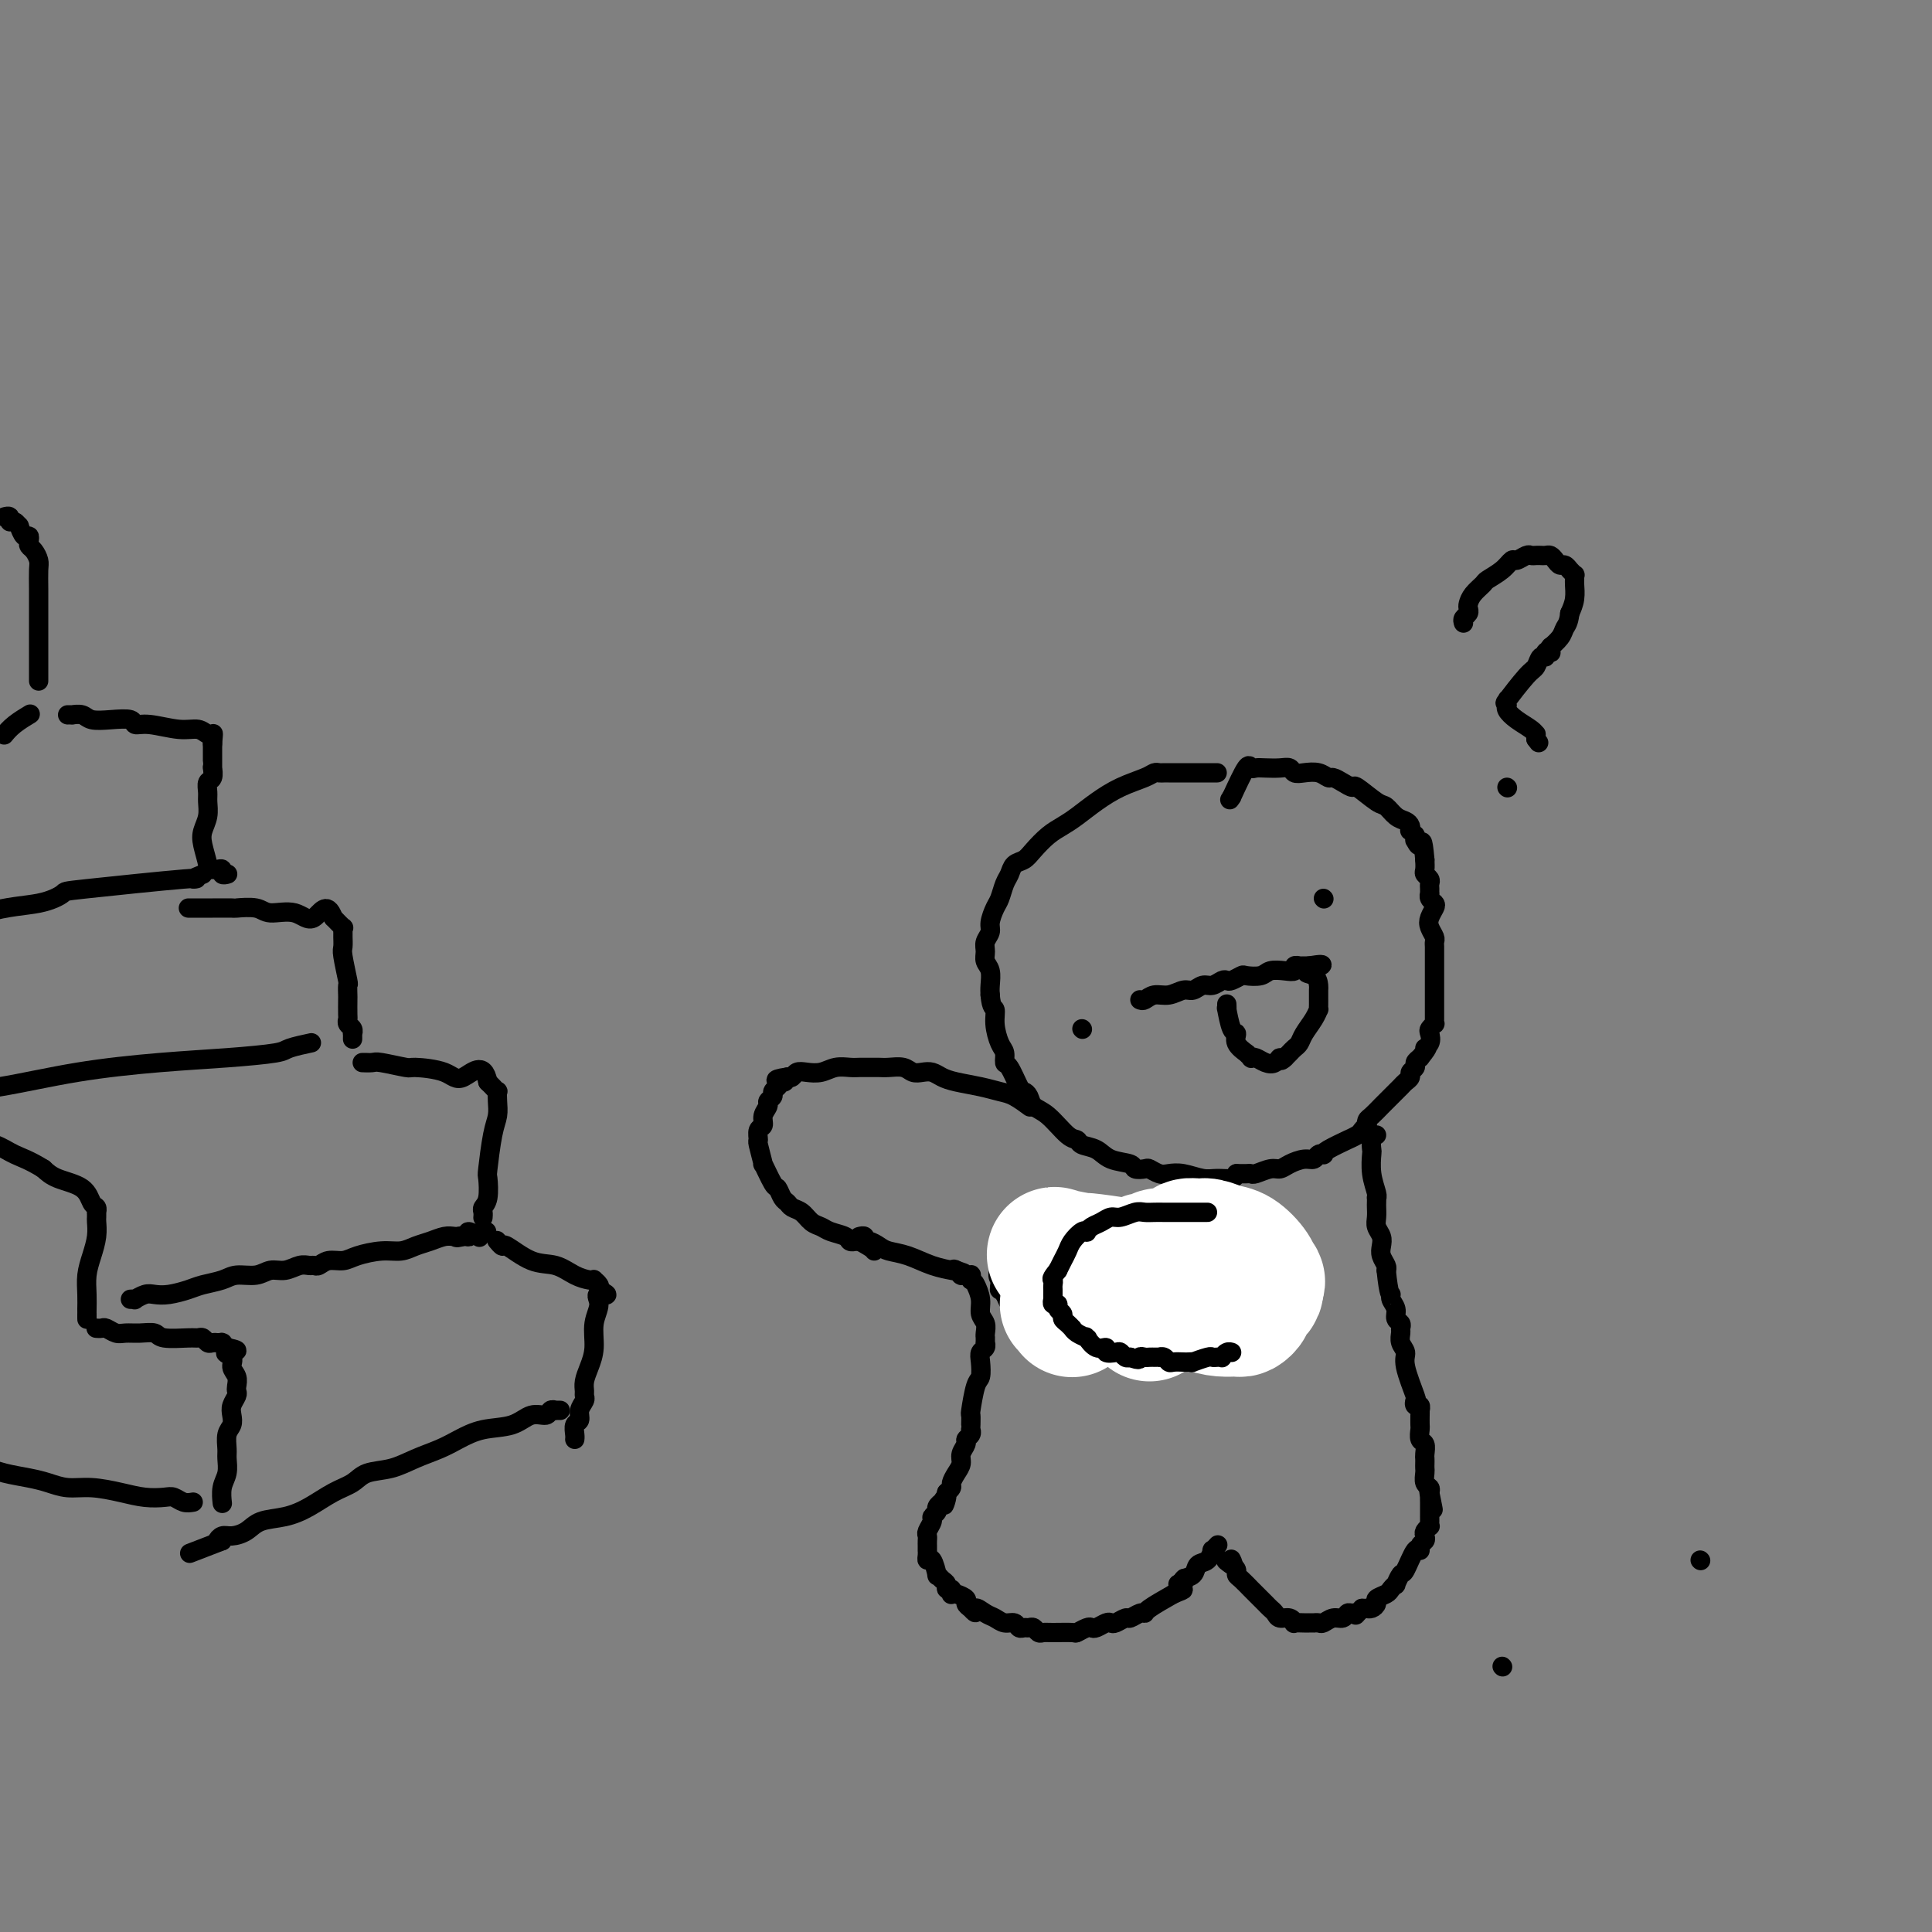 <svg viewBox='0 0 400 400' version='1.1' xmlns='http://www.w3.org/2000/svg' xmlns:xlink='http://www.w3.org/1999/xlink'><rect x="0" y="0" width="400" height="400" fill="#808080" stroke="none"/><g fill='none' stroke='#000000' stroke-width='4' stroke-linecap='round' stroke-linejoin='round'><path d='M27,269c0.472,-0.030 0.943,-0.060 1,0c0.057,0.060 -0.301,0.209 0,0c0.301,-0.209 1.262,-0.777 2,-1c0.738,-0.223 1.254,-0.101 2,0c0.746,0.101 1.721,0.181 3,0c1.279,-0.181 2.863,-0.622 4,-1c1.137,-0.378 1.826,-0.694 3,-1c1.174,-0.306 2.831,-0.603 4,-1c1.169,-0.397 1.850,-0.895 3,-1c1.150,-0.105 2.770,0.182 4,0c1.230,-0.182 2.070,-0.834 3,-1c0.930,-0.166 1.950,0.153 3,0c1.050,-0.153 2.129,-0.777 3,-1c0.871,-0.223 1.535,-0.045 2,0c0.465,0.045 0.730,-0.043 1,0c0.270,0.043 0.543,0.218 1,0c0.457,-0.218 1.098,-0.828 2,-1c0.902,-0.172 2.065,0.094 3,0c0.935,-0.094 1.643,-0.550 3,-1c1.357,-0.450 3.364,-0.895 5,-1c1.636,-0.105 2.900,0.129 4,0c1.100,-0.129 2.035,-0.623 3,-1c0.965,-0.377 1.960,-0.637 3,-1c1.040,-0.363 2.126,-0.828 3,-1c0.874,-0.172 1.535,-0.049 2,0c0.465,0.049 0.732,0.025 1,0'/><path d='M95,256c10.765,-2.006 3.676,-0.520 1,0c-2.676,0.520 -0.941,0.073 0,0c0.941,-0.073 1.087,0.228 1,0c-0.087,-0.228 -0.408,-0.984 0,-1c0.408,-0.016 1.545,0.710 2,1c0.455,0.290 0.227,0.145 0,0'/><path d='M20,275c-0.096,-0.008 -0.192,-0.016 0,0c0.192,0.016 0.673,0.057 1,0c0.327,-0.057 0.501,-0.212 1,0c0.499,0.212 1.324,0.793 2,1c0.676,0.207 1.203,0.041 2,0c0.797,-0.041 1.863,0.042 3,0c1.137,-0.042 2.346,-0.208 3,0c0.654,0.208 0.753,0.792 2,1c1.247,0.208 3.643,0.042 5,0c1.357,-0.042 1.674,0.041 2,0c0.326,-0.041 0.661,-0.207 1,0c0.339,0.207 0.683,0.788 1,1c0.317,0.212 0.607,0.057 1,0c0.393,-0.057 0.889,-0.016 1,0c0.111,0.016 -0.164,0.007 0,0c0.164,-0.007 0.766,-0.012 1,0c0.234,0.012 0.102,0.042 0,0c-0.102,-0.042 -0.172,-0.155 0,0c0.172,0.155 0.586,0.577 1,1'/><path d='M47,279c4.112,0.810 0.892,0.837 0,1c-0.892,0.163 0.545,0.464 1,1c0.455,0.536 -0.073,1.309 0,2c0.073,0.691 0.748,1.301 1,2c0.252,0.699 0.081,1.485 0,2c-0.081,0.515 -0.073,0.757 0,1c0.073,0.243 0.212,0.487 0,1c-0.212,0.513 -0.775,1.296 -1,2c-0.225,0.704 -0.113,1.328 0,2c0.113,0.672 0.227,1.390 0,2c-0.227,0.610 -0.797,1.110 -1,2c-0.203,0.890 -0.040,2.169 0,3c0.040,0.831 -0.042,1.214 0,2c0.042,0.786 0.207,1.976 0,3c-0.207,1.024 -0.788,1.883 -1,3c-0.212,1.117 -0.057,2.493 0,3c0.057,0.507 0.016,0.145 0,0c-0.016,-0.145 -0.008,-0.072 0,0'/><path d='M103,257c-0.115,-0.136 -0.229,-0.273 0,0c0.229,0.273 0.802,0.955 1,1c0.198,0.045 0.021,-0.548 1,0c0.979,0.548 3.114,2.238 5,3c1.886,0.762 3.524,0.596 5,1c1.476,0.404 2.792,1.379 4,2c1.208,0.621 2.310,0.887 3,1c0.690,0.113 0.968,0.071 1,0c0.032,-0.071 -0.184,-0.173 0,0c0.184,0.173 0.767,0.621 1,1c0.233,0.379 0.117,0.690 0,1'/><path d='M124,267c3.232,1.699 0.811,0.947 0,1c-0.811,0.053 -0.011,0.910 0,2c0.011,1.090 -0.768,2.414 -1,4c-0.232,1.586 0.081,3.433 0,5c-0.081,1.567 -0.557,2.853 -1,4c-0.443,1.147 -0.855,2.155 -1,3c-0.145,0.845 -0.024,1.526 0,2c0.024,0.474 -0.050,0.742 0,1c0.050,0.258 0.224,0.506 0,1c-0.224,0.494 -0.845,1.232 -1,2c-0.155,0.768 0.154,1.565 0,2c-0.154,0.435 -0.773,0.508 -1,1c-0.227,0.492 -0.061,1.402 0,2c0.061,0.598 0.017,0.885 0,1c-0.017,0.115 -0.009,0.057 0,0'/><path d='M100,252c-0.008,0.091 -0.016,0.181 0,0c0.016,-0.181 0.056,-0.635 0,-1c-0.056,-0.365 -0.208,-0.643 0,-1c0.208,-0.357 0.778,-0.794 1,-2c0.222,-1.206 0.098,-3.180 0,-4c-0.098,-0.820 -0.170,-0.487 0,-2c0.170,-1.513 0.582,-4.874 1,-7c0.418,-2.126 0.841,-3.017 1,-4c0.159,-0.983 0.054,-2.056 0,-3c-0.054,-0.944 -0.056,-1.758 0,-2c0.056,-0.242 0.169,0.089 0,0c-0.169,-0.089 -0.620,-0.597 -1,-1c-0.380,-0.403 -0.690,-0.702 -1,-1'/><path d='M101,224c-0.829,-4.515 -3.402,-1.802 -5,-1c-1.598,0.802 -2.219,-0.307 -4,-1c-1.781,-0.693 -4.720,-0.970 -6,-1c-1.280,-0.030 -0.900,0.188 -2,0c-1.100,-0.188 -3.682,-0.782 -5,-1c-1.318,-0.218 -1.374,-0.058 -2,0c-0.626,0.058 -1.822,0.016 -2,0c-0.178,-0.016 0.664,-0.004 1,0c0.336,0.004 0.168,0.002 0,0'/><path d='M73,215c-0.002,0.120 -0.004,0.239 0,0c0.004,-0.239 0.015,-0.838 0,-1c-0.015,-0.162 -0.057,0.113 0,0c0.057,-0.113 0.211,-0.616 0,-1c-0.211,-0.384 -0.789,-0.651 -1,-1c-0.211,-0.349 -0.057,-0.781 0,-1c0.057,-0.219 0.016,-0.226 0,-1c-0.016,-0.774 -0.008,-2.316 0,-3c0.008,-0.684 0.016,-0.511 0,-1c-0.016,-0.489 -0.057,-1.640 0,-2c0.057,-0.360 0.212,0.073 0,-1c-0.212,-1.073 -0.789,-3.651 -1,-5c-0.211,-1.349 -0.055,-1.470 0,-2c0.055,-0.530 0.009,-1.468 0,-2c-0.009,-0.532 0.018,-0.658 0,-1c-0.018,-0.342 -0.082,-0.900 0,-1c0.082,-0.100 0.309,0.257 0,0c-0.309,-0.257 -1.155,-1.129 -2,-2'/><path d='M69,190c-1.355,-3.802 -2.742,-0.809 -4,0c-1.258,0.809 -2.386,-0.568 -4,-1c-1.614,-0.432 -3.714,0.080 -5,0c-1.286,-0.080 -1.759,-0.754 -3,-1c-1.241,-0.246 -3.250,-0.066 -4,0c-0.750,0.066 -0.242,0.018 -1,0c-0.758,-0.018 -2.781,-0.005 -4,0c-1.219,0.005 -1.633,0.001 -2,0c-0.367,-0.001 -0.686,-0.000 -1,0c-0.314,0.000 -0.623,0.000 -1,0c-0.377,-0.000 -0.822,-0.000 -1,0c-0.178,0.000 -0.089,0.000 0,0'/><path d='M47,181c0.119,-0.030 0.238,-0.061 0,0c-0.238,0.061 -0.833,0.212 -1,0c-0.167,-0.212 0.095,-0.789 0,-1c-0.095,-0.211 -0.546,-0.057 -1,0c-0.454,0.057 -0.910,0.017 -1,0c-0.090,-0.017 0.185,-0.010 0,0c-0.185,0.010 -0.830,0.022 -1,0c-0.170,-0.022 0.137,-0.079 0,-1c-0.137,-0.921 -0.716,-2.708 -1,-4c-0.284,-1.292 -0.273,-2.091 0,-3c0.273,-0.909 0.809,-1.930 1,-3c0.191,-1.070 0.037,-2.189 0,-3c-0.037,-0.811 0.043,-1.313 0,-2c-0.043,-0.687 -0.208,-1.560 0,-2c0.208,-0.440 0.788,-0.447 1,-1c0.212,-0.553 0.057,-1.653 0,-2c-0.057,-0.347 -0.015,0.059 0,0c0.015,-0.059 0.004,-0.583 0,-1c-0.004,-0.417 -0.001,-0.728 0,-1c0.001,-0.272 0.000,-0.506 0,-1c-0.000,-0.494 -0.000,-1.247 0,-2'/><path d='M44,154c0.312,-3.493 0.093,-1.725 0,-1c-0.093,0.725 -0.059,0.405 0,0c0.059,-0.405 0.144,-0.897 0,-1c-0.144,-0.103 -0.515,0.184 -1,0c-0.485,-0.184 -1.083,-0.838 -2,-1c-0.917,-0.162 -2.152,0.166 -4,0c-1.848,-0.166 -4.309,-0.828 -6,-1c-1.691,-0.172 -2.612,0.146 -3,0c-0.388,-0.146 -0.241,-0.757 -1,-1c-0.759,-0.243 -2.423,-0.118 -4,0c-1.577,0.118 -3.067,0.228 -4,0c-0.933,-0.228 -1.308,-0.793 -2,-1c-0.692,-0.207 -1.701,-0.055 -2,0c-0.299,0.055 0.112,0.015 0,0c-0.112,-0.015 -0.746,-0.004 -1,0c-0.254,0.004 -0.127,0.002 0,0'/><path d='M8,141c0.000,-0.397 0.000,-0.793 0,-1c-0.000,-0.207 -0.000,-0.224 0,0c0.000,0.224 0.000,0.690 0,0c-0.000,-0.690 -0.000,-2.534 0,-4c0.000,-1.466 0.001,-2.552 0,-4c-0.001,-1.448 -0.003,-3.256 0,-5c0.003,-1.744 0.011,-3.423 0,-5c-0.011,-1.577 -0.042,-3.052 0,-4c0.042,-0.948 0.155,-1.369 0,-2c-0.155,-0.631 -0.580,-1.474 -1,-2c-0.420,-0.526 -0.834,-0.737 -1,-1c-0.166,-0.263 -0.082,-0.577 0,-1c0.082,-0.423 0.163,-0.955 0,-1c-0.163,-0.045 -0.570,0.395 -1,0c-0.430,-0.395 -0.885,-1.626 -1,-2c-0.115,-0.374 0.109,0.110 0,0c-0.109,-0.110 -0.551,-0.814 -1,-1c-0.449,-0.186 -0.905,0.146 -1,0c-0.095,-0.146 0.170,-0.771 0,-1c-0.170,-0.229 -0.777,-0.062 -1,0c-0.223,0.062 -0.064,0.018 0,0c0.064,-0.018 0.032,-0.009 0,0'/><path d='M6,148c-0.075,0.045 -0.150,0.089 0,0c0.150,-0.089 0.525,-0.313 0,0c-0.525,0.313 -1.949,1.161 -3,2c-1.051,0.839 -1.729,1.668 -2,2c-0.271,0.332 -0.136,0.166 0,0'/><path d='M42,181c-1.191,0.479 -2.383,0.958 -2,1c0.383,0.042 2.340,-0.354 -2,0c-4.340,0.354 -14.976,1.458 -20,2c-5.024,0.542 -4.438,0.521 -5,1c-0.563,0.479 -2.274,1.458 -5,2c-2.726,0.542 -6.465,0.646 -11,2c-4.535,1.354 -9.867,3.958 -12,5c-2.133,1.042 -1.066,0.521 0,0'/><path d='M64,216c0.421,-0.090 0.841,-0.179 0,0c-0.841,0.179 -2.944,0.627 -4,1c-1.056,0.373 -1.064,0.670 -3,1c-1.936,0.330 -5.800,0.692 -10,1c-4.200,0.308 -8.737,0.563 -14,1c-5.263,0.437 -11.253,1.056 -17,2c-5.747,0.944 -11.252,2.212 -16,3c-4.748,0.788 -8.740,1.097 -11,2c-2.260,0.903 -2.789,2.401 -3,3c-0.211,0.599 -0.106,0.300 0,0'/><path d='M18,273c0.000,0.117 0.000,0.233 0,0c-0.000,-0.233 -0.001,-0.817 0,-1c0.001,-0.183 0.003,0.034 0,0c-0.003,-0.034 -0.011,-0.319 0,-1c0.011,-0.681 0.041,-1.759 0,-3c-0.041,-1.241 -0.155,-2.647 0,-4c0.155,-1.353 0.577,-2.653 1,-4c0.423,-1.347 0.845,-2.739 1,-4c0.155,-1.261 0.041,-2.389 0,-3c-0.041,-0.611 -0.010,-0.703 0,-1c0.010,-0.297 -0.000,-0.799 0,-1c0.000,-0.201 0.011,-0.102 0,0c-0.011,0.102 -0.044,0.207 0,0c0.044,-0.207 0.164,-0.727 0,-1c-0.164,-0.273 -0.611,-0.300 -1,-1c-0.389,-0.700 -0.720,-2.073 -2,-3c-1.280,-0.927 -3.509,-1.408 -5,-2c-1.491,-0.592 -2.246,-1.296 -3,-2'/><path d='M9,242c-2.874,-1.804 -4.559,-2.315 -6,-3c-1.441,-0.685 -2.638,-1.545 -4,-2c-1.362,-0.455 -2.891,-0.504 -4,-1c-1.109,-0.496 -1.800,-1.440 -3,-2c-1.200,-0.560 -2.909,-0.738 -4,-1c-1.091,-0.262 -1.563,-0.609 -2,-1c-0.437,-0.391 -0.839,-0.826 -1,-1c-0.161,-0.174 -0.080,-0.087 0,0'/><path d='M40,311c-0.655,0.112 -1.310,0.223 -2,0c-0.690,-0.223 -1.415,-0.782 -2,-1c-0.585,-0.218 -1.030,-0.096 -2,0c-0.970,0.096 -2.464,0.166 -4,0c-1.536,-0.166 -3.112,-0.569 -5,-1c-1.888,-0.431 -4.087,-0.889 -6,-1c-1.913,-0.111 -3.539,0.124 -5,0c-1.461,-0.124 -2.757,-0.608 -4,-1c-1.243,-0.392 -2.435,-0.693 -4,-1c-1.565,-0.307 -3.505,-0.622 -5,-1c-1.495,-0.378 -2.547,-0.819 -4,-1c-1.453,-0.181 -3.307,-0.101 -4,0c-0.693,0.101 -0.224,0.223 -1,0c-0.776,-0.223 -2.796,-0.792 -4,-1c-1.204,-0.208 -1.594,-0.056 -2,0c-0.406,0.056 -0.830,0.016 -1,0c-0.170,-0.016 -0.085,-0.008 0,0'/><path d='M116,292c-0.450,-0.009 -0.900,-0.018 -1,0c-0.100,0.018 0.149,0.064 0,0c-0.149,-0.064 -0.695,-0.239 -1,0c-0.305,0.239 -0.367,0.893 -1,1c-0.633,0.107 -1.837,-0.333 -3,0c-1.163,0.333 -2.284,1.440 -4,2c-1.716,0.560 -4.025,0.574 -6,1c-1.975,0.426 -3.614,1.265 -5,2c-1.386,0.735 -2.520,1.366 -4,2c-1.480,0.634 -3.308,1.271 -5,2c-1.692,0.729 -3.249,1.550 -5,2c-1.751,0.450 -3.695,0.530 -5,1c-1.305,0.470 -1.970,1.329 -3,2c-1.030,0.671 -2.425,1.153 -4,2c-1.575,0.847 -3.332,2.059 -5,3c-1.668,0.941 -3.248,1.610 -5,2c-1.752,0.390 -3.675,0.500 -5,1c-1.325,0.500 -2.051,1.388 -3,2c-0.949,0.612 -2.120,0.948 -3,1c-0.880,0.052 -1.468,-0.178 -2,0c-0.532,0.178 -1.009,0.765 -1,1c0.009,0.235 0.505,0.117 1,0'/><path d='M46,319c-11.667,4.500 -5.833,2.250 0,0'/><path d='M252,160c-1.292,0.000 -2.584,0.000 -4,0c-1.416,-0.000 -2.957,-0.001 -4,0c-1.043,0.001 -1.590,0.003 -2,0c-0.410,-0.003 -0.685,-0.010 -1,0c-0.315,0.010 -0.670,0.036 -1,0c-0.330,-0.036 -0.633,-0.133 -1,0c-0.367,0.133 -0.797,0.497 -2,1c-1.203,0.503 -3.178,1.145 -5,2c-1.822,0.855 -3.489,1.923 -5,3c-1.511,1.077 -2.866,2.162 -4,3c-1.134,0.838 -2.048,1.428 -3,2c-0.952,0.572 -1.943,1.126 -3,2c-1.057,0.874 -2.181,2.067 -3,3c-0.819,0.933 -1.333,1.605 -2,2c-0.667,0.395 -1.488,0.513 -2,1c-0.512,0.487 -0.716,1.341 -1,2c-0.284,0.659 -0.650,1.121 -1,2c-0.350,0.879 -0.686,2.175 -1,3c-0.314,0.825 -0.606,1.180 -1,2c-0.394,0.820 -0.891,2.107 -1,3c-0.109,0.893 0.171,1.393 0,2c-0.171,0.607 -0.792,1.321 -1,2c-0.208,0.679 -0.003,1.323 0,2c0.003,0.677 -0.195,1.388 0,2c0.195,0.612 0.783,1.126 1,2c0.217,0.874 0.062,2.107 0,3c-0.062,0.893 -0.031,1.447 0,2'/><path d='M205,206c0.238,2.877 0.834,2.568 1,3c0.166,0.432 -0.097,1.604 0,3c0.097,1.396 0.555,3.015 1,4c0.445,0.985 0.879,1.335 1,2c0.121,0.665 -0.069,1.644 0,2c0.069,0.356 0.398,0.088 1,1c0.602,0.912 1.475,3.005 2,4c0.525,0.995 0.700,0.894 1,1c0.300,0.106 0.725,0.420 1,1c0.275,0.580 0.401,1.427 1,2c0.599,0.573 1.673,0.874 3,2c1.327,1.126 2.909,3.079 4,4c1.091,0.921 1.690,0.810 2,1c0.310,0.190 0.330,0.682 1,1c0.670,0.318 1.990,0.464 3,1c1.010,0.536 1.709,1.463 3,2c1.291,0.537 3.175,0.683 4,1c0.825,0.317 0.591,0.803 1,1c0.409,0.197 1.462,0.104 2,0c0.538,-0.104 0.559,-0.220 1,0c0.441,0.220 1.300,0.777 2,1c0.700,0.223 1.242,0.113 2,0c0.758,-0.113 1.734,-0.229 3,0c1.266,0.229 2.824,0.804 4,1c1.176,0.196 1.970,0.014 3,0c1.030,-0.014 2.294,0.139 3,0c0.706,-0.139 0.853,-0.569 1,-1'/><path d='M256,243c2.656,-0.001 1.296,-0.004 1,0c-0.296,0.004 0.473,0.016 1,0c0.527,-0.016 0.812,-0.060 1,0c0.188,0.060 0.281,0.222 1,0c0.719,-0.222 2.066,-0.829 3,-1c0.934,-0.171 1.454,0.094 2,0c0.546,-0.094 1.117,-0.547 2,-1c0.883,-0.453 2.079,-0.906 3,-1c0.921,-0.094 1.567,0.169 2,0c0.433,-0.169 0.653,-0.771 1,-1c0.347,-0.229 0.819,-0.085 1,0c0.181,0.085 0.069,0.111 0,0c-0.069,-0.111 -0.097,-0.358 1,-1c1.097,-0.642 3.317,-1.679 4,-2c0.683,-0.321 -0.171,0.072 0,0c0.171,-0.072 1.366,-0.611 2,-1c0.634,-0.389 0.708,-0.628 1,-1c0.292,-0.372 0.802,-0.876 1,-1c0.198,-0.124 0.083,0.133 0,0c-0.083,-0.133 -0.135,-0.655 0,-1c0.135,-0.345 0.455,-0.512 1,-1c0.545,-0.488 1.313,-1.297 2,-2c0.687,-0.703 1.293,-1.302 2,-2c0.707,-0.698 1.514,-1.496 2,-2c0.486,-0.504 0.651,-0.712 1,-1c0.349,-0.288 0.881,-0.654 1,-1c0.119,-0.346 -0.174,-0.670 0,-1c0.174,-0.330 0.816,-0.666 1,-1c0.184,-0.334 -0.090,-0.667 0,-1c0.090,-0.333 0.545,-0.667 1,-1'/><path d='M294,219c2.487,-3.052 1.206,-2.181 1,-2c-0.206,0.181 0.663,-0.329 1,-1c0.337,-0.671 0.143,-1.503 0,-2c-0.143,-0.497 -0.234,-0.660 0,-1c0.234,-0.340 0.795,-0.857 1,-1c0.205,-0.143 0.055,0.086 0,0c-0.055,-0.086 -0.015,-0.489 0,-1c0.015,-0.511 0.004,-1.131 0,-2c-0.004,-0.869 -0.001,-1.987 0,-3c0.001,-1.013 0.000,-1.921 0,-3c-0.000,-1.079 -0.000,-2.331 0,-3c0.000,-0.669 -0.000,-0.757 0,-1c0.000,-0.243 0.001,-0.642 0,-1c-0.001,-0.358 -0.004,-0.676 0,-1c0.004,-0.324 0.014,-0.653 0,-1c-0.014,-0.347 -0.053,-0.713 0,-1c0.053,-0.287 0.197,-0.497 0,-1c-0.197,-0.503 -0.736,-1.300 -1,-2c-0.264,-0.700 -0.253,-1.302 0,-2c0.253,-0.698 0.747,-1.493 1,-2c0.253,-0.507 0.264,-0.727 0,-1c-0.264,-0.273 -0.803,-0.598 -1,-1c-0.197,-0.402 -0.052,-0.881 0,-1c0.052,-0.119 0.010,0.123 0,0c-0.010,-0.123 0.011,-0.609 0,-1c-0.011,-0.391 -0.056,-0.685 0,-1c0.056,-0.315 0.211,-0.652 0,-1c-0.211,-0.348 -0.788,-0.709 -1,-1c-0.212,-0.291 -0.061,-0.512 0,-1c0.061,-0.488 0.030,-1.244 0,-2'/><path d='M295,178c-0.475,-5.410 -0.663,-3.435 -1,-3c-0.337,0.435 -0.823,-0.668 -1,-1c-0.177,-0.332 -0.047,0.108 0,0c0.047,-0.108 0.009,-0.765 0,-1c-0.009,-0.235 0.012,-0.048 0,0c-0.012,0.048 -0.055,-0.043 0,0c0.055,0.043 0.209,0.218 0,0c-0.209,-0.218 -0.780,-0.831 -1,-1c-0.220,-0.169 -0.090,0.105 0,0c0.090,-0.105 0.140,-0.589 0,-1c-0.140,-0.411 -0.469,-0.749 -1,-1c-0.531,-0.251 -1.265,-0.417 -2,-1c-0.735,-0.583 -1.471,-1.585 -2,-2c-0.529,-0.415 -0.853,-0.245 -2,-1c-1.147,-0.755 -3.119,-2.436 -4,-3c-0.881,-0.564 -0.672,-0.011 -1,0c-0.328,0.011 -1.194,-0.519 -2,-1c-0.806,-0.481 -1.554,-0.912 -2,-1c-0.446,-0.088 -0.591,0.169 -1,0c-0.409,-0.169 -1.081,-0.763 -2,-1c-0.919,-0.237 -2.084,-0.116 -3,0c-0.916,0.116 -1.583,0.227 -2,0c-0.417,-0.227 -0.584,-0.792 -1,-1c-0.416,-0.208 -1.080,-0.060 -2,0c-0.920,0.060 -2.097,0.033 -3,0c-0.903,-0.033 -1.531,-0.071 -2,0c-0.469,0.071 -0.780,0.250 -1,0c-0.220,-0.250 -0.349,-0.929 -1,0c-0.651,0.929 -1.826,3.464 -3,6'/><path d='M255,165c-0.667,1.000 -0.333,0.500 0,0'/><path d='M224,213c0.000,0.000 0.100,0.100 0.1,0.1'/><path d='M274,186c0.000,0.000 0.100,0.100 0.1,0.1'/><path d='M236,207c0.266,0.122 0.532,0.244 1,0c0.468,-0.244 1.136,-0.854 2,-1c0.864,-0.146 1.922,0.172 3,0c1.078,-0.172 2.176,-0.834 3,-1c0.824,-0.166 1.373,0.166 2,0c0.627,-0.166 1.333,-0.828 2,-1c0.667,-0.172 1.296,0.146 2,0c0.704,-0.146 1.482,-0.757 2,-1c0.518,-0.243 0.776,-0.117 1,0c0.224,0.117 0.415,0.224 1,0c0.585,-0.224 1.563,-0.778 2,-1c0.437,-0.222 0.331,-0.111 1,0c0.669,0.111 2.111,0.222 3,0c0.889,-0.222 1.223,-0.777 2,-1c0.777,-0.223 1.997,-0.112 3,0c1.003,0.112 1.788,0.226 2,0c0.212,-0.226 -0.150,-0.793 0,-1c0.150,-0.207 0.811,-0.056 1,0c0.189,0.056 -0.094,0.015 0,0c0.094,-0.015 0.564,-0.004 1,0c0.436,0.004 0.839,0.001 1,0c0.161,-0.001 0.081,-0.001 0,0'/><path d='M271,200c5.370,-0.887 1.295,0.396 0,1c-1.295,0.604 0.189,0.529 1,1c0.811,0.471 0.949,1.489 1,2c0.051,0.511 0.014,0.514 0,1c-0.014,0.486 -0.006,1.456 0,2c0.006,0.544 0.009,0.663 0,1c-0.009,0.337 -0.030,0.892 0,1c0.030,0.108 0.110,-0.231 0,0c-0.110,0.231 -0.411,1.032 -1,2c-0.589,0.968 -1.467,2.105 -2,3c-0.533,0.895 -0.720,1.549 -1,2c-0.280,0.451 -0.652,0.698 -1,1c-0.348,0.302 -0.671,0.658 -1,1c-0.329,0.342 -0.665,0.671 -1,1'/><path d='M266,219c-1.119,1.181 -0.917,0.134 -1,0c-0.083,-0.134 -0.452,0.645 -1,1c-0.548,0.355 -1.275,0.288 -2,0c-0.725,-0.288 -1.449,-0.795 -2,-1c-0.551,-0.205 -0.930,-0.106 -1,0c-0.070,0.106 0.170,0.219 0,0c-0.170,-0.219 -0.749,-0.770 -1,-1c-0.251,-0.230 -0.175,-0.138 0,0c0.175,0.138 0.450,0.323 0,0c-0.450,-0.323 -1.623,-1.154 -2,-2c-0.377,-0.846 0.043,-1.709 0,-2c-0.043,-0.291 -0.547,-0.011 -1,-1c-0.453,-0.989 -0.853,-3.246 -1,-4c-0.147,-0.754 -0.039,-0.006 0,0c0.039,0.006 0.011,-0.729 0,-1c-0.011,-0.271 -0.003,-0.077 0,0c0.003,0.077 0.002,0.039 0,0'/><path d='M262,255c-0.450,0.114 -0.900,0.228 -1,0c-0.100,-0.228 0.150,-0.797 0,-1c-0.150,-0.203 -0.699,-0.039 -1,0c-0.301,0.039 -0.352,-0.046 -1,0c-0.648,0.046 -1.892,0.224 -3,0c-1.108,-0.224 -2.082,-0.848 -3,-1c-0.918,-0.152 -1.782,0.170 -3,0c-1.218,-0.170 -2.791,-0.830 -4,-1c-1.209,-0.170 -2.055,0.151 -3,0c-0.945,-0.151 -1.988,-0.773 -3,-1c-1.012,-0.227 -1.993,-0.058 -3,0c-1.007,0.058 -2.041,0.005 -3,0c-0.959,-0.005 -1.844,0.037 -3,0c-1.156,-0.037 -2.583,-0.153 -4,0c-1.417,0.153 -2.824,0.576 -4,1c-1.176,0.424 -2.121,0.849 -3,1c-0.879,0.151 -1.691,0.030 -2,0c-0.309,-0.030 -0.113,0.033 0,0c0.113,-0.033 0.144,-0.161 0,0c-0.144,0.161 -0.461,0.612 -1,1c-0.539,0.388 -1.299,0.712 -2,1c-0.701,0.288 -1.343,0.539 -2,1c-0.657,0.461 -1.331,1.132 -2,2c-0.669,0.868 -1.335,1.934 -2,3'/><path d='M209,261c-3.237,2.409 -2.328,3.432 -2,4c0.328,0.568 0.076,0.680 0,1c-0.076,0.320 0.023,0.849 0,1c-0.023,0.151 -0.168,-0.075 0,0c0.168,0.075 0.650,0.450 1,1c0.350,0.550 0.570,1.276 1,2c0.430,0.724 1.072,1.448 2,2c0.928,0.552 2.141,0.933 3,1c0.859,0.067 1.362,-0.178 2,0c0.638,0.178 1.410,0.780 2,1c0.590,0.220 0.996,0.059 1,0c0.004,-0.059 -0.396,-0.016 1,0c1.396,0.016 4.586,0.004 6,0c1.414,-0.004 1.051,-0.001 2,0c0.949,0.001 3.209,0.000 4,0c0.791,-0.000 0.112,-0.000 0,0c-0.112,0.000 0.343,0.000 1,0c0.657,-0.000 1.516,-0.000 2,0c0.484,0.000 0.591,0.000 1,0c0.409,-0.000 1.118,-0.000 2,0c0.882,0.000 1.935,0.000 3,0c1.065,-0.000 2.142,-0.000 3,0c0.858,0.000 1.498,0.000 2,0c0.502,-0.000 0.866,-0.000 1,0c0.134,0.000 0.038,0.000 0,0c-0.038,-0.000 -0.019,-0.000 0,0'/><path d='M213,229c0.020,0.015 0.039,0.029 0,0c-0.039,-0.029 -0.137,-0.102 0,0c0.137,0.102 0.507,0.378 0,0c-0.507,-0.378 -1.893,-1.411 -3,-2c-1.107,-0.589 -1.935,-0.736 -3,-1c-1.065,-0.264 -2.368,-0.645 -4,-1c-1.632,-0.355 -3.592,-0.682 -5,-1c-1.408,-0.318 -2.263,-0.625 -3,-1c-0.737,-0.375 -1.356,-0.819 -2,-1c-0.644,-0.181 -1.313,-0.101 -2,0c-0.687,0.101 -1.391,0.223 -2,0c-0.609,-0.223 -1.122,-0.792 -2,-1c-0.878,-0.208 -2.121,-0.055 -3,0c-0.879,0.055 -1.393,0.014 -2,0c-0.607,-0.014 -1.306,-0.000 -2,0c-0.694,0.000 -1.383,-0.014 -2,0c-0.617,0.014 -1.163,0.055 -2,0c-0.837,-0.055 -1.964,-0.207 -3,0c-1.036,0.207 -1.979,0.774 -3,1c-1.021,0.226 -2.119,0.112 -3,0c-0.881,-0.112 -1.545,-0.223 -2,0c-0.455,0.223 -0.701,0.778 -1,1c-0.299,0.222 -0.649,0.111 -1,0'/><path d='M163,223c-3.951,0.549 -1.828,0.920 -1,1c0.828,0.080 0.361,-0.133 0,0c-0.361,0.133 -0.618,0.612 -1,1c-0.382,0.388 -0.891,0.684 -1,1c-0.109,0.316 0.182,0.652 0,1c-0.182,0.348 -0.837,0.708 -1,1c-0.163,0.292 0.167,0.517 0,1c-0.167,0.483 -0.830,1.225 -1,2c-0.170,0.775 0.155,1.583 0,2c-0.155,0.417 -0.789,0.444 -1,1c-0.211,0.556 0.003,1.642 0,2c-0.003,0.358 -0.222,-0.011 0,1c0.222,1.011 0.886,3.402 1,4c0.114,0.598 -0.320,-0.597 0,0c0.320,0.597 1.394,2.986 2,4c0.606,1.014 0.743,0.652 1,1c0.257,0.348 0.635,1.406 1,2c0.365,0.594 0.717,0.722 1,1c0.283,0.278 0.497,0.704 1,1c0.503,0.296 1.294,0.460 2,1c0.706,0.540 1.327,1.455 2,2c0.673,0.545 1.400,0.720 2,1c0.600,0.280 1.074,0.663 2,1c0.926,0.337 2.303,0.626 3,1c0.697,0.374 0.713,0.832 1,1c0.287,0.168 0.847,0.045 1,0c0.153,-0.045 -0.099,-0.013 0,0c0.099,0.013 0.550,0.006 1,0'/><path d='M178,257c2.844,1.533 2.956,1.867 3,2c0.044,0.133 0.022,0.067 0,0'/><path d='M285,235c-0.420,0.202 -0.841,0.404 -1,1c-0.159,0.596 -0.057,1.586 0,2c0.057,0.414 0.068,0.254 0,1c-0.068,0.746 -0.214,2.399 0,4c0.214,1.601 0.789,3.149 1,4c0.211,0.851 0.057,1.004 0,1c-0.057,-0.004 -0.016,-0.167 0,0c0.016,0.167 0.008,0.664 0,1c-0.008,0.336 -0.016,0.513 0,1c0.016,0.487 0.056,1.285 0,2c-0.056,0.715 -0.207,1.347 0,2c0.207,0.653 0.774,1.327 1,2c0.226,0.673 0.112,1.345 0,2c-0.112,0.655 -0.223,1.292 0,2c0.223,0.708 0.778,1.488 1,2c0.222,0.512 0.111,0.756 0,1'/><path d='M287,263c0.553,5.428 0.937,4.998 1,5c0.063,0.002 -0.193,0.434 0,1c0.193,0.566 0.837,1.264 1,2c0.163,0.736 -0.154,1.510 0,2c0.154,0.490 0.778,0.698 1,1c0.222,0.302 0.044,0.699 0,1c-0.044,0.301 0.048,0.505 0,1c-0.048,0.495 -0.237,1.280 0,2c0.237,0.720 0.900,1.374 1,2c0.100,0.626 -0.362,1.224 0,3c0.362,1.776 1.547,4.728 2,6c0.453,1.272 0.174,0.862 0,1c-0.174,0.138 -0.243,0.823 0,1c0.243,0.177 0.797,-0.156 1,0c0.203,0.156 0.055,0.800 0,1c-0.055,0.200 -0.016,-0.045 0,0c0.016,0.045 0.008,0.378 0,1c-0.008,0.622 -0.016,1.532 0,2c0.016,0.468 0.057,0.492 0,1c-0.057,0.508 -0.211,1.498 0,2c0.211,0.502 0.789,0.516 1,1c0.211,0.484 0.057,1.438 0,2c-0.057,0.562 -0.016,0.732 0,1c0.016,0.268 0.008,0.635 0,1c-0.008,0.365 -0.016,0.728 0,1c0.016,0.272 0.056,0.454 0,1c-0.056,0.546 -0.207,1.455 0,2c0.207,0.545 0.774,0.727 1,1c0.226,0.273 0.113,0.636 0,1'/><path d='M296,309c1.392,7.052 0.373,1.682 0,0c-0.373,-1.682 -0.100,0.322 0,1c0.100,0.678 0.027,0.028 0,0c-0.027,-0.028 -0.007,0.566 0,1c0.007,0.434 0.002,0.707 0,1c-0.002,0.293 -0.001,0.604 0,1c0.001,0.396 0.001,0.876 0,1c-0.001,0.124 -0.004,-0.107 0,0c0.004,0.107 0.015,0.554 0,1c-0.015,0.446 -0.055,0.893 0,1c0.055,0.107 0.207,-0.127 0,0c-0.207,0.127 -0.773,0.613 -1,1c-0.227,0.387 -0.115,0.674 0,1c0.115,0.326 0.234,0.690 0,1c-0.234,0.310 -0.822,0.564 -1,1c-0.178,0.436 0.053,1.053 0,1c-0.053,-0.053 -0.392,-0.775 -1,0c-0.608,0.775 -1.487,3.048 -2,4c-0.513,0.952 -0.661,0.584 -1,1c-0.339,0.416 -0.869,1.617 -1,2c-0.131,0.383 0.137,-0.052 0,0c-0.137,0.052 -0.681,0.592 -1,1c-0.319,0.408 -0.415,0.684 -1,1c-0.585,0.316 -1.659,0.673 -2,1c-0.341,0.327 0.049,0.623 0,1c-0.049,0.377 -0.539,0.833 -1,1c-0.461,0.167 -0.893,0.045 -1,0c-0.107,-0.045 0.112,-0.013 0,0c-0.112,0.013 -0.556,0.006 -1,0'/><path d='M282,333c-2.036,2.078 -1.126,1.274 -1,1c0.126,-0.274 -0.533,-0.017 -1,0c-0.467,0.017 -0.741,-0.206 -1,0c-0.259,0.206 -0.504,0.840 -1,1c-0.496,0.160 -1.242,-0.153 -2,0c-0.758,0.153 -1.527,0.773 -2,1c-0.473,0.227 -0.649,0.061 -1,0c-0.351,-0.061 -0.878,-0.016 -1,0c-0.122,0.016 0.162,0.004 0,0c-0.162,-0.004 -0.769,-0.001 -1,0c-0.231,0.001 -0.086,0.001 0,0c0.086,-0.001 0.112,-0.004 0,0c-0.112,0.004 -0.362,0.016 -1,0c-0.638,-0.016 -1.662,-0.060 -2,0c-0.338,0.060 0.012,0.223 0,0c-0.012,-0.223 -0.384,-0.833 -1,-1c-0.616,-0.167 -1.474,0.110 -2,0c-0.526,-0.110 -0.718,-0.607 -1,-1c-0.282,-0.393 -0.652,-0.682 -1,-1c-0.348,-0.318 -0.674,-0.666 -1,-1c-0.326,-0.334 -0.652,-0.653 -1,-1c-0.348,-0.347 -0.720,-0.723 -1,-1c-0.280,-0.277 -0.470,-0.455 -1,-1c-0.530,-0.545 -1.400,-1.455 -2,-2c-0.600,-0.545 -0.931,-0.724 -1,-1c-0.069,-0.276 0.123,-0.650 0,-1c-0.123,-0.350 -0.562,-0.675 -1,-1'/><path d='M255,324c-2.321,-1.796 -0.622,-0.285 0,0c0.622,0.285 0.167,-0.654 0,-1c-0.167,-0.346 -0.048,-0.099 0,0c0.048,0.099 0.024,0.049 0,0'/><path d='M178,256c-0.118,0.032 -0.235,0.064 0,0c0.235,-0.064 0.824,-0.224 1,0c0.176,0.224 -0.061,0.833 0,1c0.061,0.167 0.420,-0.106 1,0c0.580,0.106 1.382,0.593 2,1c0.618,0.407 1.051,0.736 2,1c0.949,0.264 2.415,0.463 4,1c1.585,0.537 3.291,1.412 5,2c1.709,0.588 3.422,0.889 4,1c0.578,0.111 0.022,0.032 0,0c-0.022,-0.032 0.489,-0.016 1,0'/><path d='M198,263c3.110,1.099 0.886,0.347 0,0c-0.886,-0.347 -0.435,-0.289 0,0c0.435,0.289 0.852,0.810 1,1c0.148,0.190 0.026,0.051 0,0c-0.026,-0.051 0.045,-0.014 0,0c-0.045,0.014 -0.204,0.004 0,0c0.204,-0.004 0.773,-0.002 1,0c0.227,0.002 0.113,0.003 0,0c-0.113,-0.003 -0.226,-0.011 0,0c0.226,0.011 0.792,0.041 1,0c0.208,-0.041 0.060,-0.155 0,0c-0.060,0.155 -0.030,0.577 0,1'/><path d='M201,265c0.626,0.396 0.689,0.386 1,1c0.311,0.614 0.868,1.853 1,3c0.132,1.147 -0.161,2.201 0,3c0.161,0.799 0.775,1.342 1,2c0.225,0.658 0.060,1.429 0,2c-0.060,0.571 -0.015,0.941 0,1c0.015,0.059 0.000,-0.192 0,0c-0.000,0.192 0.014,0.827 0,1c-0.014,0.173 -0.056,-0.115 0,0c0.056,0.115 0.208,0.632 0,1c-0.208,0.368 -0.778,0.586 -1,1c-0.222,0.414 -0.098,1.023 0,2c0.098,0.977 0.170,2.321 0,3c-0.170,0.679 -0.581,0.694 -1,2c-0.419,1.306 -0.845,3.904 -1,5c-0.155,1.096 -0.041,0.689 0,1c0.041,0.311 0.007,1.340 0,2c-0.007,0.660 0.013,0.949 0,1c-0.013,0.051 -0.060,-0.138 0,0c0.060,0.138 0.227,0.603 0,1c-0.227,0.397 -0.848,0.725 -1,1c-0.152,0.275 0.166,0.497 0,1c-0.166,0.503 -0.814,1.286 -1,2c-0.186,0.714 0.091,1.357 0,2c-0.091,0.643 -0.550,1.286 -1,2c-0.450,0.714 -0.890,1.500 -1,2c-0.110,0.500 0.112,0.714 0,1c-0.112,0.286 -0.556,0.643 -1,1'/><path d='M196,309c-1.172,4.803 -0.103,1.812 0,1c0.103,-0.812 -0.761,0.556 -1,1c-0.239,0.444 0.147,-0.037 0,0c-0.147,0.037 -0.828,0.591 -1,1c-0.172,0.409 0.164,0.673 0,1c-0.164,0.327 -0.829,0.717 -1,1c-0.171,0.283 0.150,0.458 0,1c-0.150,0.542 -0.772,1.451 -1,2c-0.228,0.549 -0.061,0.740 0,1c0.061,0.260 0.016,0.591 0,1c-0.016,0.409 -0.004,0.897 0,1c0.004,0.103 0.000,-0.178 0,0c-0.000,0.178 0.003,0.815 0,1c-0.003,0.185 -0.011,-0.083 0,0c0.011,0.083 0.041,0.515 0,1c-0.041,0.485 -0.152,1.023 0,1c0.152,-0.023 0.567,-0.606 1,0c0.433,0.606 0.886,2.401 1,3c0.114,0.599 -0.109,0.002 0,0c0.109,-0.002 0.551,0.592 1,1c0.449,0.408 0.904,0.631 1,1c0.096,0.369 -0.169,0.883 0,1c0.169,0.117 0.771,-0.162 1,0c0.229,0.162 0.085,0.764 0,1c-0.085,0.236 -0.111,0.105 0,0c0.111,-0.105 0.360,-0.183 1,0c0.640,0.183 1.672,0.626 2,1c0.328,0.374 -0.049,0.678 0,1c0.049,0.322 0.525,0.661 1,1'/><path d='M201,333c1.523,1.807 0.832,0.326 1,0c0.168,-0.326 1.197,0.505 2,1c0.803,0.495 1.381,0.654 2,1c0.619,0.346 1.279,0.877 2,1c0.721,0.123 1.503,-0.164 2,0c0.497,0.164 0.711,0.780 1,1c0.289,0.220 0.655,0.045 1,0c0.345,-0.045 0.671,0.041 1,0c0.329,-0.041 0.663,-0.207 1,0c0.337,0.207 0.677,0.789 1,1c0.323,0.211 0.629,0.053 1,0c0.371,-0.053 0.806,-0.000 2,0c1.194,0.000 3.145,-0.051 4,0c0.855,0.051 0.614,0.206 1,0c0.386,-0.206 1.399,-0.774 2,-1c0.601,-0.226 0.790,-0.112 1,0c0.210,0.112 0.442,0.222 1,0c0.558,-0.222 1.444,-0.776 2,-1c0.556,-0.224 0.782,-0.116 1,0c0.218,0.116 0.426,0.242 1,0c0.574,-0.242 1.513,-0.851 2,-1c0.487,-0.149 0.523,0.162 1,0c0.477,-0.162 1.396,-0.796 2,-1c0.604,-0.204 0.893,0.022 1,0c0.107,-0.022 0.030,-0.292 1,-1c0.970,-0.708 2.985,-1.854 5,-3'/><path d='M243,330c3.415,-1.343 1.451,-0.700 1,-1c-0.451,-0.300 0.611,-1.545 1,-2c0.389,-0.455 0.104,-0.122 0,0c-0.104,0.122 -0.028,0.033 0,0c0.028,-0.033 0.008,-0.009 0,0c-0.008,0.009 -0.004,0.005 0,0'/><path d='M303,129c-0.112,-0.335 -0.224,-0.670 0,-1c0.224,-0.330 0.785,-0.656 1,-1c0.215,-0.344 0.083,-0.707 0,-1c-0.083,-0.293 -0.118,-0.515 0,-1c0.118,-0.485 0.389,-1.234 1,-2c0.611,-0.766 1.563,-1.549 2,-2c0.437,-0.451 0.358,-0.569 1,-1c0.642,-0.431 2.003,-1.173 3,-2c0.997,-0.827 1.629,-1.738 2,-2c0.371,-0.262 0.481,0.126 1,0c0.519,-0.126 1.449,-0.766 2,-1c0.551,-0.234 0.725,-0.064 1,0c0.275,0.064 0.651,0.020 1,0c0.349,-0.020 0.671,-0.015 1,0c0.329,0.015 0.665,0.042 1,0c0.335,-0.042 0.668,-0.151 1,0c0.332,0.151 0.664,0.563 1,1c0.336,0.437 0.678,0.901 1,1c0.322,0.099 0.626,-0.166 1,0c0.374,0.166 0.818,0.761 1,1c0.182,0.239 0.101,0.120 0,0c-0.101,-0.120 -0.224,-0.241 0,0c0.224,0.241 0.793,0.844 1,1c0.207,0.156 0.053,-0.135 0,0c-0.053,0.135 -0.004,0.696 0,1c0.004,0.304 -0.037,0.351 0,1c0.037,0.649 0.154,1.900 0,3c-0.154,1.100 -0.577,2.050 -1,3'/><path d='M325,127c-0.198,1.983 -0.694,2.439 -1,3c-0.306,0.561 -0.422,1.226 -1,2c-0.578,0.774 -1.618,1.658 -2,2c-0.382,0.342 -0.106,0.143 0,0c0.106,-0.143 0.043,-0.230 0,0c-0.043,0.230 -0.067,0.778 0,1c0.067,0.222 0.225,0.119 0,0c-0.225,-0.119 -0.834,-0.254 -1,0c-0.166,0.254 0.112,0.896 0,1c-0.112,0.104 -0.615,-0.329 -1,0c-0.385,0.329 -0.653,1.422 -1,2c-0.347,0.578 -0.773,0.642 -2,2c-1.227,1.358 -3.257,4.009 -4,5c-0.743,0.991 -0.200,0.320 0,0c0.200,-0.320 0.058,-0.290 0,0c-0.058,0.290 -0.034,0.841 0,1c0.034,0.159 0.076,-0.073 0,0c-0.076,0.073 -0.269,0.449 0,1c0.269,0.551 1.000,1.275 2,2c1.000,0.725 2.268,1.452 3,2c0.732,0.548 0.928,0.917 1,1c0.072,0.083 0.021,-0.119 0,0c-0.021,0.119 -0.010,0.560 0,1'/><path d='M318,153c1.000,1.333 0.500,0.667 0,0'/><path d='M312,163c0.000,0.000 0.100,0.100 0.1,0.1'/></g>
<g fill='none' stroke='#FFFFFF' stroke-width='28' stroke-linecap='round' stroke-linejoin='round'><path d='M256,261c0.066,0.032 0.131,0.064 0,0c-0.131,-0.064 -0.459,-0.224 -1,0c-0.541,0.224 -1.296,0.833 -2,1c-0.704,0.167 -1.355,-0.109 -2,0c-0.645,0.109 -1.282,0.603 -2,1c-0.718,0.397 -1.517,0.699 -2,1c-0.483,0.301 -0.651,0.603 -1,1c-0.349,0.397 -0.878,0.891 -1,1c-0.122,0.109 0.164,-0.165 0,0c-0.164,0.165 -0.778,0.769 -1,1c-0.222,0.231 -0.051,0.090 0,0c0.051,-0.090 -0.018,-0.130 0,0c0.018,0.130 0.123,0.428 1,1c0.877,0.572 2.526,1.418 4,2c1.474,0.582 2.772,0.899 4,1c1.228,0.101 2.384,-0.014 3,0c0.616,0.014 0.691,0.159 1,0c0.309,-0.159 0.853,-0.621 1,-1c0.147,-0.379 -0.104,-0.676 0,-1c0.104,-0.324 0.564,-0.674 1,-1c0.436,-0.326 0.848,-0.626 1,-1c0.152,-0.374 0.043,-0.821 0,-1c-0.043,-0.179 -0.022,-0.089 0,0'/><path d='M260,266c0.641,-0.924 0.243,-0.735 0,-1c-0.243,-0.265 -0.330,-0.985 -1,-2c-0.670,-1.015 -1.923,-2.326 -3,-3c-1.077,-0.674 -1.976,-0.713 -3,-1c-1.024,-0.287 -2.171,-0.824 -3,-1c-0.829,-0.176 -1.338,0.010 -2,0c-0.662,-0.010 -1.476,-0.214 -2,0c-0.524,0.214 -0.756,0.846 -1,1c-0.244,0.154 -0.499,-0.169 -1,0c-0.501,0.169 -1.247,0.829 -2,1c-0.753,0.171 -1.513,-0.146 -2,0c-0.487,0.146 -0.702,0.756 -1,1c-0.298,0.244 -0.679,0.122 -1,0c-0.321,-0.122 -0.584,-0.244 -1,0c-0.416,0.244 -0.987,0.853 -1,1c-0.013,0.147 0.532,-0.168 0,0c-0.532,0.168 -2.142,0.819 -3,1c-0.858,0.181 -0.963,-0.109 -1,0c-0.037,0.109 -0.004,0.618 -1,1c-0.996,0.382 -3.019,0.639 -4,1c-0.981,0.361 -0.918,0.828 -1,1c-0.082,0.172 -0.309,0.049 0,0c0.309,-0.049 1.155,-0.025 2,0'/><path d='M228,266c-2.615,1.464 1.849,1.124 4,1c2.151,-0.124 1.989,-0.032 3,0c1.011,0.032 3.195,0.003 4,0c0.805,-0.003 0.233,0.021 0,0c-0.233,-0.021 -0.126,-0.085 0,0c0.126,0.085 0.270,0.320 0,0c-0.270,-0.320 -0.953,-1.195 -2,-2c-1.047,-0.805 -2.457,-1.540 -3,-2c-0.543,-0.460 -0.220,-0.647 -2,-1c-1.780,-0.353 -5.662,-0.874 -7,-1c-1.338,-0.126 -0.132,0.141 -1,0c-0.868,-0.141 -3.811,-0.692 -5,-1c-1.189,-0.308 -0.626,-0.374 0,0c0.626,0.374 1.313,1.187 2,2'/><path d='M221,262c1.185,0.881 3.147,2.085 5,3c1.853,0.915 3.596,1.541 5,2c1.404,0.459 2.467,0.750 3,1c0.533,0.250 0.535,0.459 1,1c0.465,0.541 1.395,1.415 2,2c0.605,0.585 0.887,0.881 1,1c0.113,0.119 0.056,0.059 0,0'/><path d='M222,271c-0.030,0.113 -0.060,0.226 0,0c0.060,-0.226 0.208,-0.792 0,-1c-0.208,-0.208 -0.774,-0.060 -1,0c-0.226,0.060 -0.113,0.030 0,0'/></g>
<g fill='none' stroke='#000000' stroke-width='4' stroke-linecap='round' stroke-linejoin='round'><path d='M250,251c-0.438,0.000 -0.876,0.000 -1,0c-0.124,-0.000 0.066,-0.000 0,0c-0.066,0.000 -0.388,0.000 -1,0c-0.612,-0.000 -1.515,-0.000 -2,0c-0.485,0.000 -0.553,0.000 -1,0c-0.447,-0.000 -1.273,-0.001 -2,0c-0.727,0.001 -1.353,0.004 -2,0c-0.647,-0.004 -1.314,-0.016 -2,0c-0.686,0.016 -1.391,0.060 -2,0c-0.609,-0.060 -1.122,-0.223 -2,0c-0.878,0.223 -2.120,0.834 -3,1c-0.880,0.166 -1.398,-0.113 -2,0c-0.602,0.113 -1.288,0.617 -2,1c-0.712,0.383 -1.452,0.644 -2,1c-0.548,0.356 -0.906,0.805 -1,1c-0.094,0.195 0.077,0.135 0,0c-0.077,-0.135 -0.402,-0.346 -1,0c-0.598,0.346 -1.470,1.247 -2,2c-0.530,0.753 -0.720,1.357 -1,2c-0.280,0.643 -0.652,1.327 -1,2c-0.348,0.673 -0.674,1.337 -1,2'/><path d='M219,263c-1.619,1.951 -1.166,1.828 -1,2c0.166,0.172 0.044,0.638 0,1c-0.044,0.362 -0.012,0.619 0,1c0.012,0.381 0.004,0.886 0,1c-0.004,0.114 -0.002,-0.162 0,0c0.002,0.162 0.005,0.760 0,1c-0.005,0.240 -0.016,0.120 0,0c0.016,-0.120 0.061,-0.239 0,0c-0.061,0.239 -0.227,0.838 0,1c0.227,0.162 0.848,-0.111 1,0c0.152,0.111 -0.166,0.608 0,1c0.166,0.392 0.814,0.679 1,1c0.186,0.321 -0.092,0.677 0,1c0.092,0.323 0.554,0.612 1,1c0.446,0.388 0.876,0.875 1,1c0.124,0.125 -0.059,-0.112 0,0c0.059,0.112 0.361,0.574 1,1c0.639,0.426 1.615,0.817 2,1c0.385,0.183 0.178,0.158 0,0c-0.178,-0.158 -0.328,-0.448 0,0c0.328,0.448 1.135,1.636 2,2c0.865,0.364 1.790,-0.095 2,0c0.210,0.095 -0.295,0.744 0,1c0.295,0.256 1.388,0.120 2,0c0.612,-0.120 0.742,-0.225 1,0c0.258,0.225 0.645,0.778 1,1c0.355,0.222 0.677,0.111 1,0'/><path d='M234,281c2.260,0.928 1.911,0.249 2,0c0.089,-0.249 0.616,-0.067 1,0c0.384,0.067 0.624,0.018 1,0c0.376,-0.018 0.888,-0.006 1,0c0.112,0.006 -0.177,0.005 0,0c0.177,-0.005 0.820,-0.016 1,0c0.180,0.016 -0.103,0.057 0,0c0.103,-0.057 0.590,-0.211 1,0c0.410,0.211 0.741,0.788 1,1c0.259,0.212 0.445,0.058 1,0c0.555,-0.058 1.480,-0.019 2,0c0.520,0.019 0.636,0.019 1,0c0.364,-0.019 0.976,-0.058 1,0c0.024,0.058 -0.540,0.211 0,0c0.540,-0.211 2.182,-0.788 3,-1c0.818,-0.212 0.810,-0.061 1,0c0.190,0.061 0.576,0.030 1,0c0.424,-0.030 0.884,-0.061 1,0c0.116,0.061 -0.113,0.212 0,0c0.113,-0.212 0.569,-0.788 1,-1c0.431,-0.212 0.837,-0.061 1,0c0.163,0.061 0.081,0.030 0,0'/><path d='M252,320c0.117,-0.128 0.235,-0.257 0,0c-0.235,0.257 -0.821,0.899 -1,1c-0.179,0.101 0.049,-0.338 0,0c-0.049,0.338 -0.376,1.453 -1,2c-0.624,0.547 -1.544,0.525 -2,1c-0.456,0.475 -0.448,1.448 -1,2c-0.552,0.552 -1.665,0.684 -2,1c-0.335,0.316 0.106,0.817 0,1c-0.106,0.183 -0.759,0.049 -1,0c-0.241,-0.049 -0.069,-0.014 0,0c0.069,0.014 0.034,0.007 0,0'/><path d='M311,345c0.000,0.000 0.100,0.100 0.1,0.1'/><path d='M352,323c0.000,0.000 0.100,0.100 0.1,0.1'/></g>
</svg>